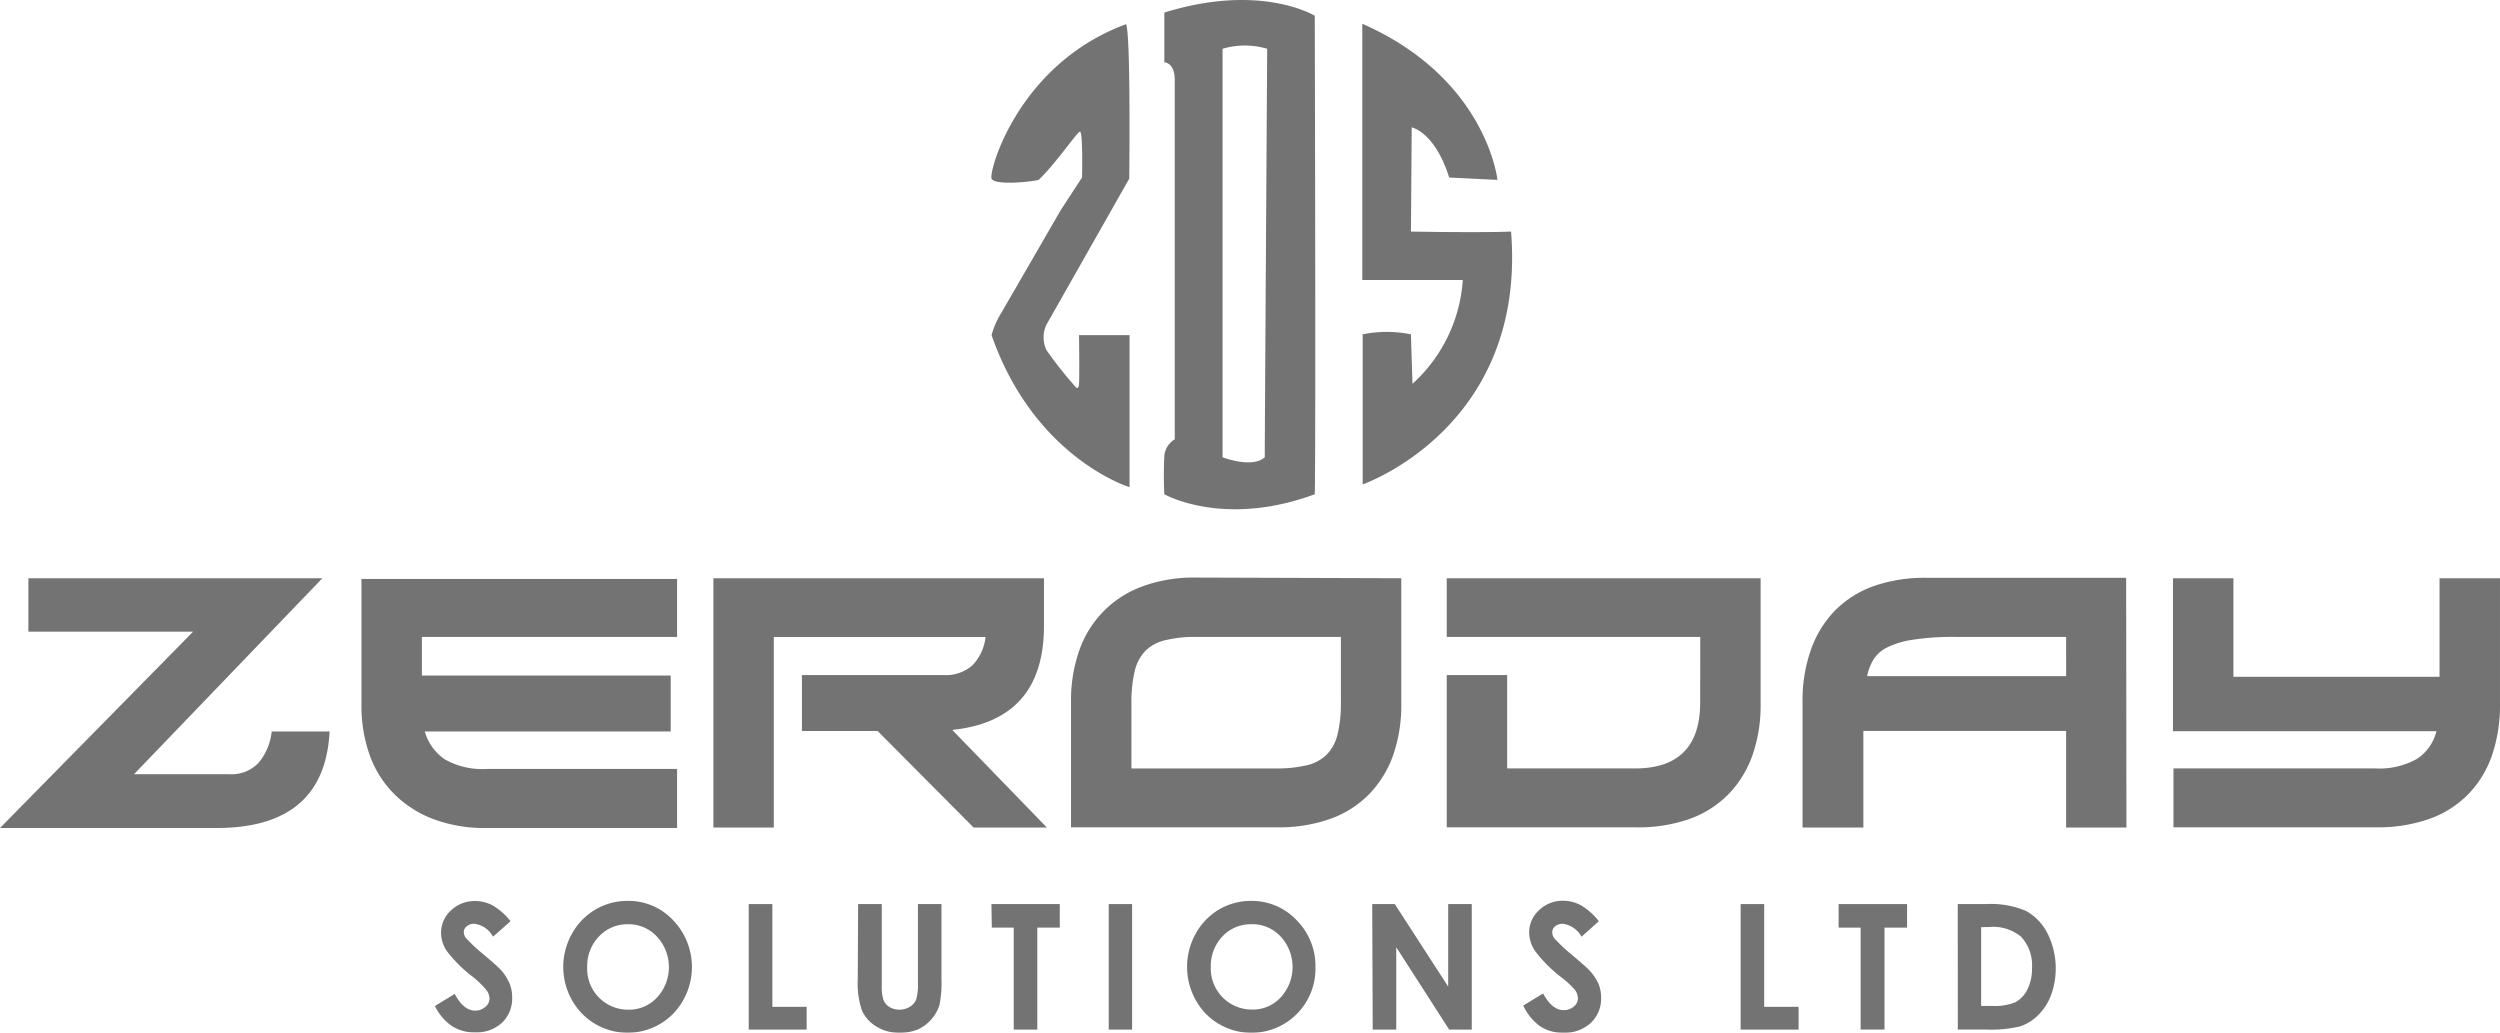 <svg xmlns="http://www.w3.org/2000/svg" viewBox="310 187 185.905 76.8">
  <defs>
    <style>
      .cls-1 {
        opacity: 0.55;
      }
    </style>
  </defs>
  <g id="Logo" class="cls-1" transform="translate(309 187.192)">
    <g id="ZeroDay" transform="translate(1 42.755)">
      <path id="Path_10" data-name="Path 10" d="M24.972,59.7,10.965,74.274h7.108a2.764,2.764,0,0,0,2.154-.847,4.308,4.308,0,0,0,.976-2.333H25.51q-.366,7.179-8.407,7.179H1l14.359-14.6H3.111V59.7Z" transform="translate(-1 -59.648)"/>
      <path id="Path_11" data-name="Path 11" d="M61.909,64.085H42.934v2.872h18.5v4.157H43.149a3.726,3.726,0,0,0,1.479,2.068,5.607,5.607,0,0,0,3.123.718H61.909v4.394H47.694a10.9,10.9,0,0,1-3.863-.646A8.256,8.256,0,0,1,40.909,75.8a7.8,7.8,0,0,1-1.838-2.872,10.884,10.884,0,0,1-.632-3.827V59.77H61.909Z" transform="translate(-11.56 -59.668)"/>
      <path id="Path_12" data-name="Path 12" d="M81.474,66.9H91.991a2.994,2.994,0,0,0,2.154-.718,3.59,3.59,0,0,0,.984-2.111H79.384V78.237H74.89V59.7H99.472v3.547q0,7.021-6.82,7.732l7.036,7.258H94.239L87.1,71.058H81.474Z" transform="translate(-21.841 -59.648)"/>
      <path id="Path_13" data-name="Path 13" d="M136.49,59.68v9.333a11.272,11.272,0,0,1-.625,3.884,8.02,8.02,0,0,1-1.795,2.872,7.689,7.689,0,0,1-2.872,1.809,11.386,11.386,0,0,1-3.913.625H111.93V68.869a11.257,11.257,0,0,1,.617-3.827,7.775,7.775,0,0,1,4.724-4.767,11.042,11.042,0,0,1,3.913-.646ZM132,64.045H121.263a9.2,9.2,0,0,0-2.326.244,3.1,3.1,0,0,0-1.486.8,3.31,3.31,0,0,0-.79,1.522A10.094,10.094,0,0,0,116.424,69v4.825h10.733a9.685,9.685,0,0,0,2.269-.23,3.1,3.1,0,0,0,1.493-.775,3.188,3.188,0,0,0,.826-1.508A9.62,9.62,0,0,0,132,68.927Z" transform="translate(-32.288 -59.628)"/>
      <path id="Path_14" data-name="Path 14" d="M169.7,64.065H150.85V59.7h23.34v9.333a11.273,11.273,0,0,1-.625,3.884,7.9,7.9,0,0,1-1.795,2.872A7.66,7.66,0,0,1,168.9,77.6a11.415,11.415,0,0,1-3.913.625H150.85V66.9h4.494v6.942h9.513q4.832,0,4.839-4.9Z" transform="translate(-43.267 -59.648)"/>
      <path id="Path_15" data-name="Path 15" d="M211.786,78.223H207.3V71.043H192.223v7.179H187.7V68.889A11.343,11.343,0,0,1,188.324,65a7.962,7.962,0,0,1,1.795-2.915,7.675,7.675,0,0,1,2.872-1.816,11.623,11.623,0,0,1,3.913-.617h14.861ZM207.3,64.05h-8.177a19.736,19.736,0,0,0-3.267.215,6.34,6.34,0,0,0-1.931.6,2.462,2.462,0,0,0-.984.926,3.87,3.87,0,0,0-.438,1.177h14.8Z" transform="translate(-53.66 -59.634)"/>
      <path id="Path_16" data-name="Path 16" d="M250.387,59.7v9.333a11.487,11.487,0,0,1-.61,3.884A7.8,7.8,0,0,1,248,75.789a7.66,7.66,0,0,1-2.872,1.809,11.523,11.523,0,0,1-3.941.625H226.106V73.843h14.983a5.744,5.744,0,0,0,3.137-.718,3.439,3.439,0,0,0,1.436-2.053H226.07V59.7h4.494v7.33h15.328V59.7Z" transform="translate(-64.483 -59.648)"/>
    </g>
    <g id="Solutions_Ltd" data-name="Solutions Ltd" transform="translate(33.343 66.779)">
      <path id="Path_17" data-name="Path 17" d="M51.671,94.63l-1.3,1.156a1.838,1.838,0,0,0-1.393-.962.84.84,0,0,0-.56.187.546.546,0,0,0-.223.424.718.718,0,0,0,.158.445,12.205,12.205,0,0,0,1.285,1.2c.668.567,1.07.926,1.213,1.07a3.518,3.518,0,0,1,.718,1.048,2.57,2.57,0,0,1,.223,1.084,2.491,2.491,0,0,1-.754,1.9,2.807,2.807,0,0,1-2.039.718,3.008,3.008,0,0,1-1.709-.488,3.863,3.863,0,0,1-1.242-1.472l1.472-.9c.438.826.948,1.242,1.522,1.242A1.113,1.113,0,0,0,49.8,101a.775.775,0,0,0,.309-.61,1.07,1.07,0,0,0-.237-.639,6.547,6.547,0,0,0-.991-.969,10.152,10.152,0,0,1-1.938-1.917,2.441,2.441,0,0,1-.438-1.35,2.24,2.24,0,0,1,.718-1.666,2.541,2.541,0,0,1,1.8-.718,2.821,2.821,0,0,1,1.314.323A4.8,4.8,0,0,1,51.671,94.63Z" transform="translate(-46.05 -93.101)"/>
      <path id="Path_18" data-name="Path 18" d="M64.157,93.12a4.53,4.53,0,0,1,3.353,1.436,5.026,5.026,0,0,1,0,6.957,4.753,4.753,0,0,1-6.806-.043,5.026,5.026,0,0,1-.718-5.909,4.7,4.7,0,0,1,1.766-1.809A4.645,4.645,0,0,1,64.157,93.12Zm0,1.737a2.872,2.872,0,0,0-2.154.9,3.159,3.159,0,0,0-.883,2.3,3.037,3.037,0,0,0,3.044,3.152,2.821,2.821,0,0,0,2.154-.912,3.331,3.331,0,0,0,0-4.509,2.872,2.872,0,0,0-2.2-.933Z" transform="translate(-49.798 -93.098)"/>
      <path id="Path_19" data-name="Path 19" d="M78.55,93.45h1.759v7.639h2.549v1.694H78.55Z" transform="translate(-55.217 -93.191)"/>
      <path id="Path_20" data-name="Path 20" d="M89.865,93.45h1.759v6.038a3.267,3.267,0,0,0,.129,1.1,1.113,1.113,0,0,0,.445.517,1.393,1.393,0,0,0,.718.194,1.436,1.436,0,0,0,.8-.215,1.134,1.134,0,0,0,.467-.546,4.1,4.1,0,0,0,.129-1.271V93.45h1.752v5.564a8.428,8.428,0,0,1-.151,1.953,3.03,3.03,0,0,1-1.615,1.809,3.525,3.525,0,0,1-1.343.244,3.209,3.209,0,0,1-1.737-.467,2.75,2.75,0,0,1-1.063-1.17,6.347,6.347,0,0,1-.316-2.369Z" transform="translate(-58.397 -93.191)"/>
      <path id="Path_21" data-name="Path 21" d="M103.69,93.45h5.083V95.2H107.1v7.581h-1.752V95.2h-1.63Z" transform="translate(-62.308 -93.191)"/>
      <path id="Path_22" data-name="Path 22" d="M115.84,93.45h1.737v9.333H115.84Z" transform="translate(-65.735 -93.191)"/>
      <path id="Path_23" data-name="Path 23" d="M128.74,93.12a4.559,4.559,0,0,1,3.36,1.436,4.825,4.825,0,0,1,1.4,3.5,4.764,4.764,0,0,1-8.192,3.417,5.069,5.069,0,0,1-.718-5.909,4.76,4.76,0,0,1,1.745-1.809A4.667,4.667,0,0,1,128.74,93.12Zm0,1.737a2.872,2.872,0,0,0-2.154.9,3.188,3.188,0,0,0-.869,2.29,3.051,3.051,0,0,0,3.051,3.152,2.807,2.807,0,0,0,2.154-.912,3.338,3.338,0,0,0,0-4.509,2.872,2.872,0,0,0-2.2-.926Z" transform="translate(-68.023 -93.098)"/>
      <path id="Path_24" data-name="Path 24" d="M143.13,93.45h1.68l3.97,6.138V93.45h1.752v9.333h-1.68l-3.934-6.124v6.124h-1.752Z" transform="translate(-73.432 -93.191)"/>
      <path id="Path_25" data-name="Path 25" d="M164.4,94.619l-1.292,1.156a1.859,1.859,0,0,0-1.393-.962.869.869,0,0,0-.567.187.56.56,0,0,0-.215.424.718.718,0,0,0,.158.474,11.788,11.788,0,0,0,1.278,1.2c.668.567,1.077.926,1.22,1.07a3.8,3.8,0,0,1,.754,1.048,2.685,2.685,0,0,1,.223,1.084,2.491,2.491,0,0,1-.783,1.9,2.872,2.872,0,0,1-2.046.718,3.023,3.023,0,0,1-1.709-.488,3.863,3.863,0,0,1-1.249-1.536l1.472-.9c.445.826.955,1.242,1.529,1.242a1.127,1.127,0,0,0,.761-.273.79.79,0,0,0,.3-.61,1.106,1.106,0,0,0-.23-.639,7.318,7.318,0,0,0-1.019-.933,10.252,10.252,0,0,1-1.938-1.946,2.506,2.506,0,0,1-.438-1.35,2.226,2.226,0,0,1,.718-1.666,2.513,2.513,0,0,1,1.795-.718,2.821,2.821,0,0,1,1.314.323,4.71,4.71,0,0,1,1.357,1.206Z" transform="translate(-77.847 -93.09)"/>
      <path id="Path_26" data-name="Path 26" d="M181.29,93.45h1.752v7.639H185.6v1.694H181.29Z" transform="translate(-84.196 -93.191)"/>
      <path id="Path_27" data-name="Path 27" d="M191.44,93.45h5.09V95.2h-1.68v7.581h-1.773V95.2H191.44Z" transform="translate(-87.059 -93.191)"/>
      <path id="Path_28" data-name="Path 28" d="M203.78,93.445h2.075a6.749,6.749,0,0,1,2.979.5,3.891,3.891,0,0,1,1.6,1.644,5.822,5.822,0,0,1,.28,4.631,4.092,4.092,0,0,1-.976,1.5,3.331,3.331,0,0,1-1.343.826,9.541,9.541,0,0,1-2.513.23h-2.1Zm1.737,1.716v5.858h.811a4.035,4.035,0,0,0,1.745-.28,2.154,2.154,0,0,0,.883-.941,3.489,3.489,0,0,0,.345-1.63,3.116,3.116,0,0,0-.818-2.3,3.274,3.274,0,0,0-2.369-.718Z" transform="translate(-90.539 -93.187)"/>
    </g>
    <g id="Layer_5" data-name="Layer 5" transform="translate(74.724 -0.192)">
      <path id="Path_29" data-name="Path 29" d="M103.7,13.8c-.23-.5,1.953-8.522,10-11.487.359.718.237,11.487.237,11.487l-6.16,10.862a2.226,2.226,0,0,0,0,1.881,30.735,30.735,0,0,0,2.154,2.728s.237.323.273-.244,0-3.59,0-3.59h3.755V36.742s-7.072-2.154-10.259-11.308a6.045,6.045,0,0,1,.718-1.644l4.43-7.66,1.579-2.419s.079-3.5-.165-3.41-1.838,2.441-3.066,3.59C106.432,14.07,103.912,14.292,103.7,13.8Z" transform="translate(-103.688 -0.514)"/>
      <path id="Path_30" data-name="Path 30" d="M142.1,2.27V21.324h7.474a11.433,11.433,0,0,1-3.74,7.718c-.115-3.525-.115-3.676-.115-3.676a8.9,8.9,0,0,0-3.59,0V36.523s12.2-4.214,11.035-18.8c-2.376.093-7.445,0-7.445,0l.057-7.747s1.709.316,2.786,3.726l3.59.179S151.361,6.341,142.1,2.27Z" transform="translate(-114.522 -0.503)"/>
      <path id="Path_31" data-name="Path 31" d="M132.771.98s-4.006-2.47-11.186-.237v3.7s.775,0,.775,1.321V32.476a1.594,1.594,0,0,0-.775,1.213,28.059,28.059,0,0,0,0,2.872s4.394,2.513,11.186,0C132.857,32.928,132.771.98,132.771.98Zm-3.719,32.831c-.941.854-3.137,0-3.137,0V3.435a5.83,5.83,0,0,1,3.317,0S129.052,32.375,129.052,33.811Z" transform="translate(-108.726 0.192)"/>
    </g>
  </g>
</svg>
